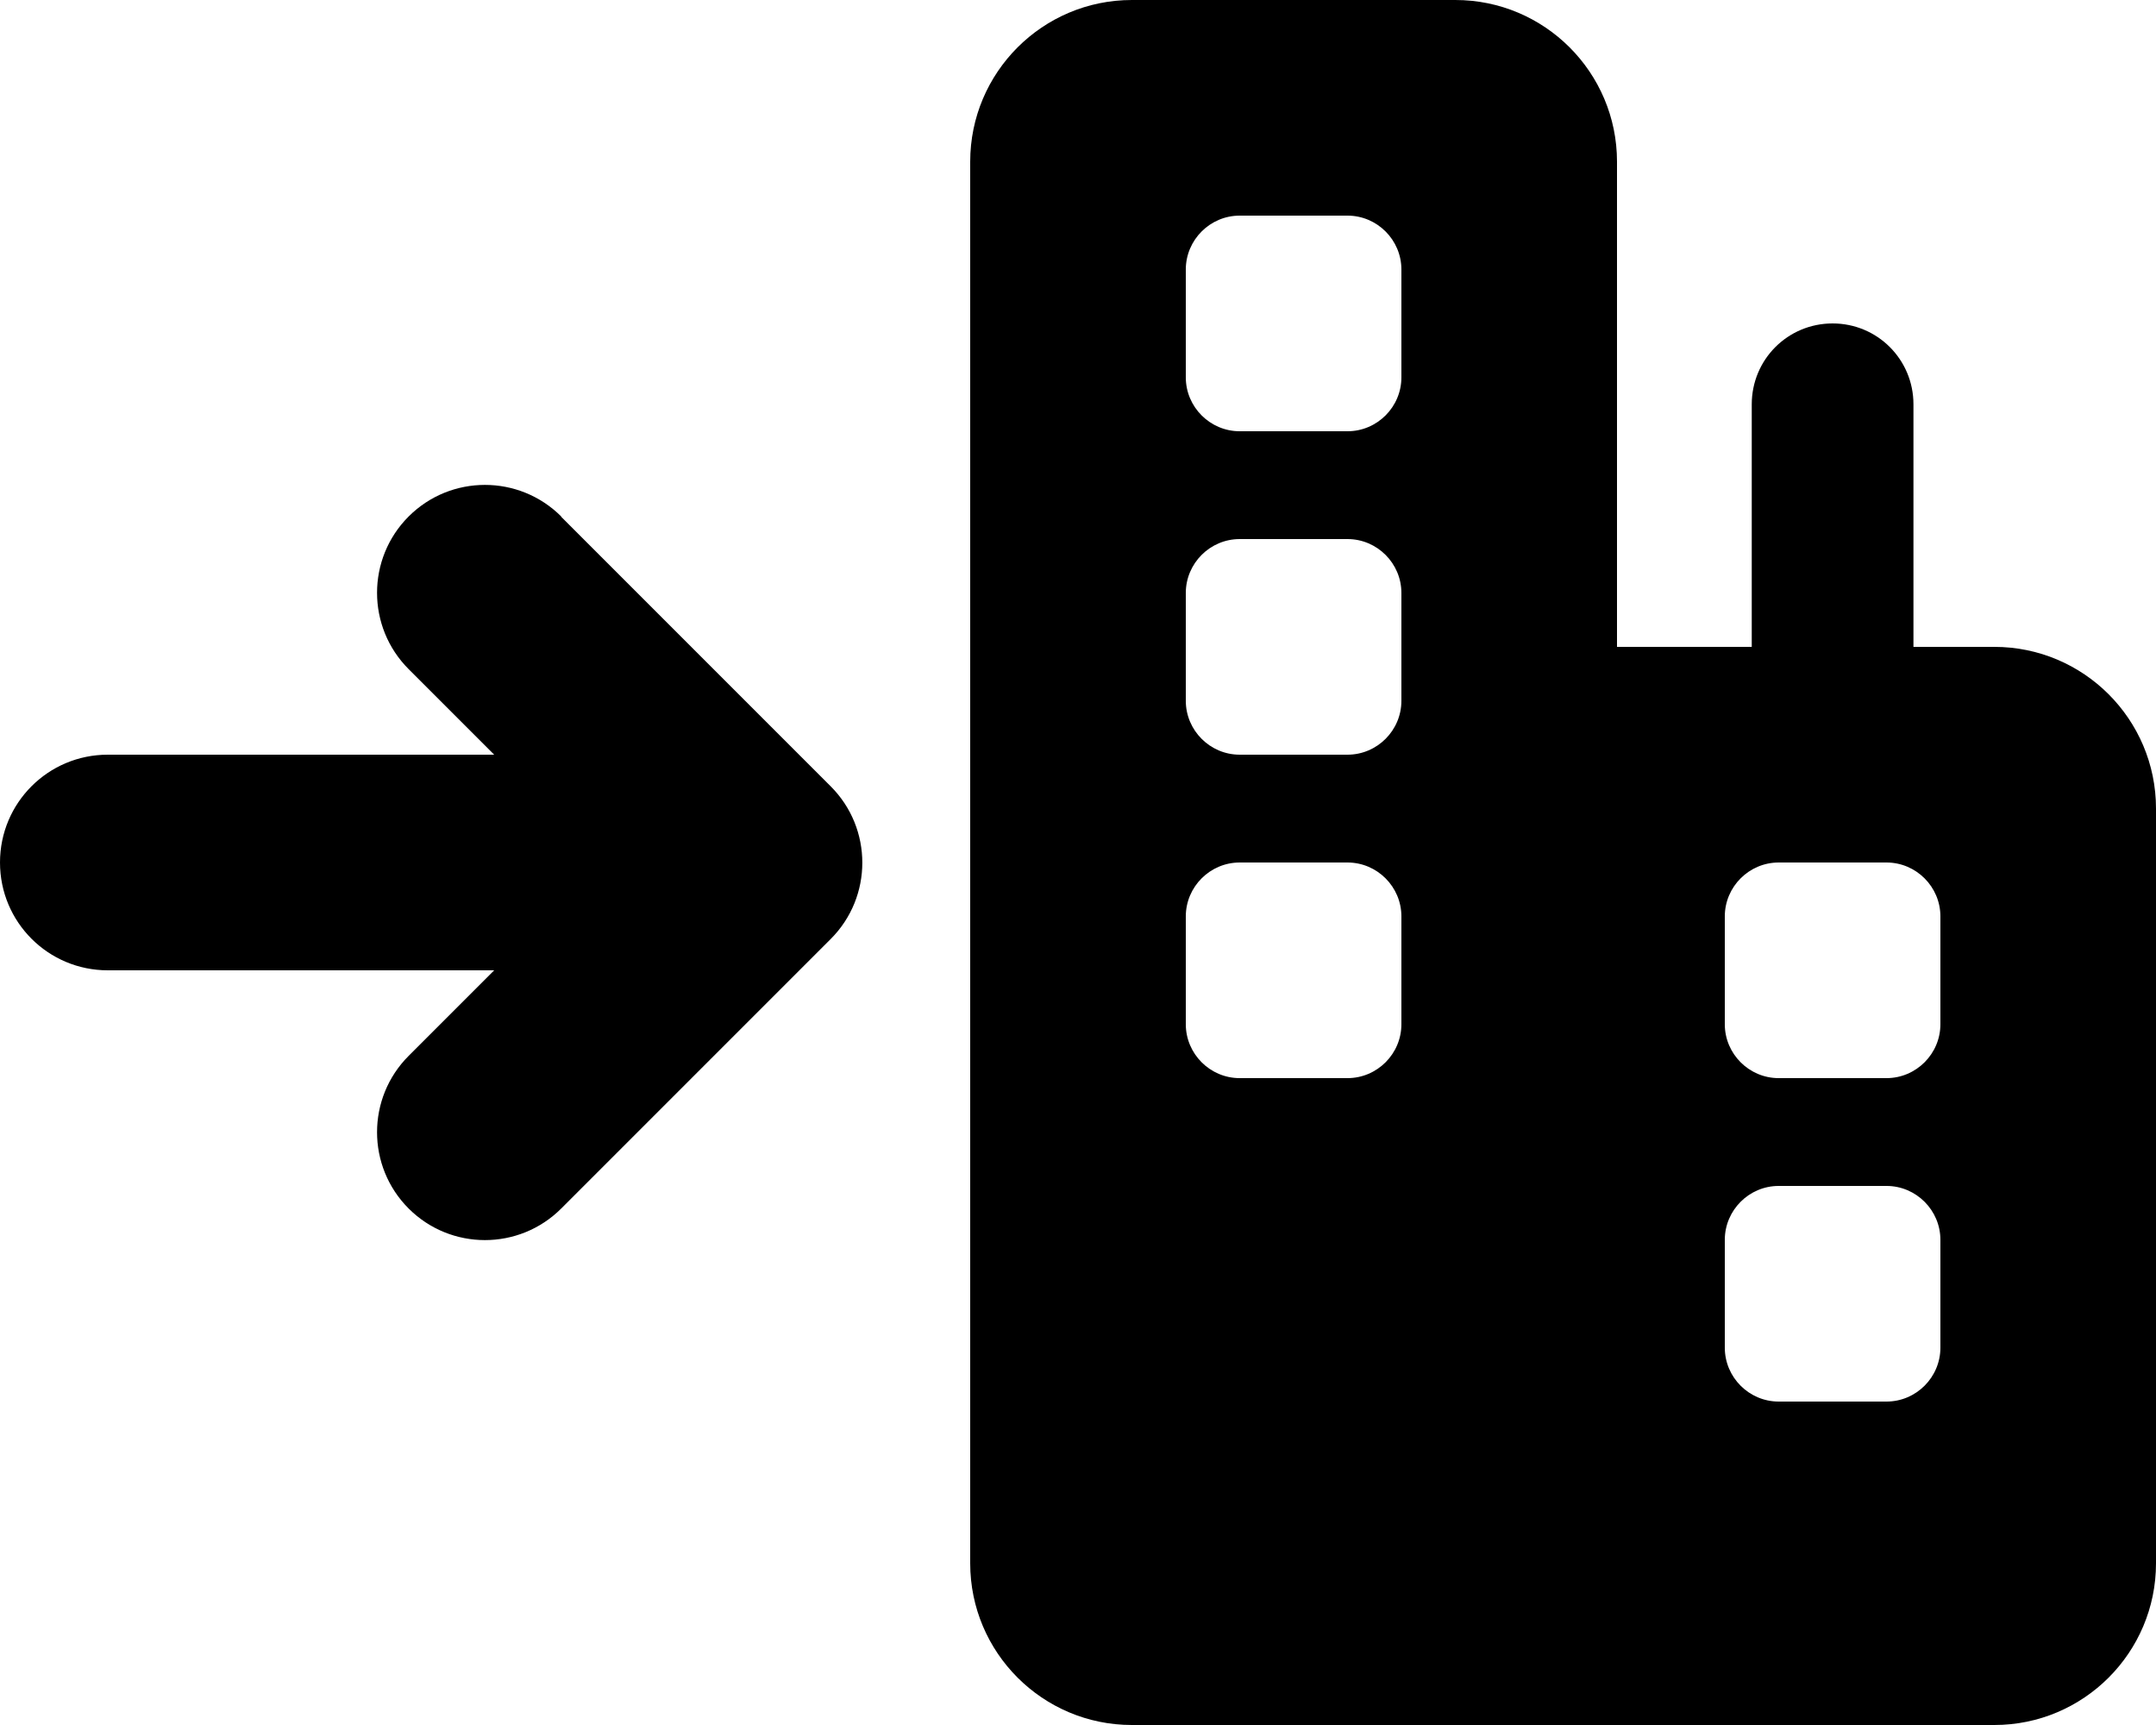 <svg xmlns="http://www.w3.org/2000/svg" viewBox="0 0 640 512"><!--! Font Awesome Free 6.5.0 by @fontawesome - https://fontawesome.com License - https://fontawesome.com/license/free (Icons: CC BY 4.0, Fonts: SIL OFL 1.1, Code: MIT License) Copyright 2023 Fonticons, Inc. --><path d="M288 48c0-26.5 21.5-48 48-48h96c26.5 0 48 21.5 48 48V192h40V120c0-13.3 10.7-24 24-24s24 10.7 24 24v72h24c26.5 0 48 21.5 48 48V464c0 26.5-21.5 48-48 48H432 336c-26.5 0-48-21.5-48-48V48zm64 32v32c0 8.8 7.2 16 16 16h32c8.8 0 16-7.2 16-16V80c0-8.8-7.2-16-16-16H368c-8.8 0-16 7.2-16 16zm16 80c-8.8 0-16 7.2-16 16v32c0 8.8 7.2 16 16 16h32c8.8 0 16-7.2 16-16V176c0-8.8-7.2-16-16-16H368zM352 272v32c0 8.8 7.2 16 16 16h32c8.8 0 16-7.2 16-16V272c0-8.8-7.2-16-16-16H368c-8.8 0-16 7.2-16 16zm176-16c-8.8 0-16 7.2-16 16v32c0 8.8 7.2 16 16 16h32c8.8 0 16-7.2 16-16V272c0-8.8-7.2-16-16-16H528zM512 368v32c0 8.8 7.2 16 16 16h32c8.8 0 16-7.2 16-16V368c0-8.8-7.2-16-16-16H528c-8.8 0-16 7.2-16 16zM166.6 153.4l80 80c12.5 12.5 12.5 32.8 0 45.3l-80 80c-12.5 12.5-32.8 12.5-45.3 0s-12.5-32.8 0-45.3L146.7 288H32c-17.7 0-32-14.3-32-32s14.3-32 32-32H146.7l-25.4-25.4c-12.5-12.5-12.5-32.8 0-45.3s32.8-12.5 45.3 0z"/></svg>